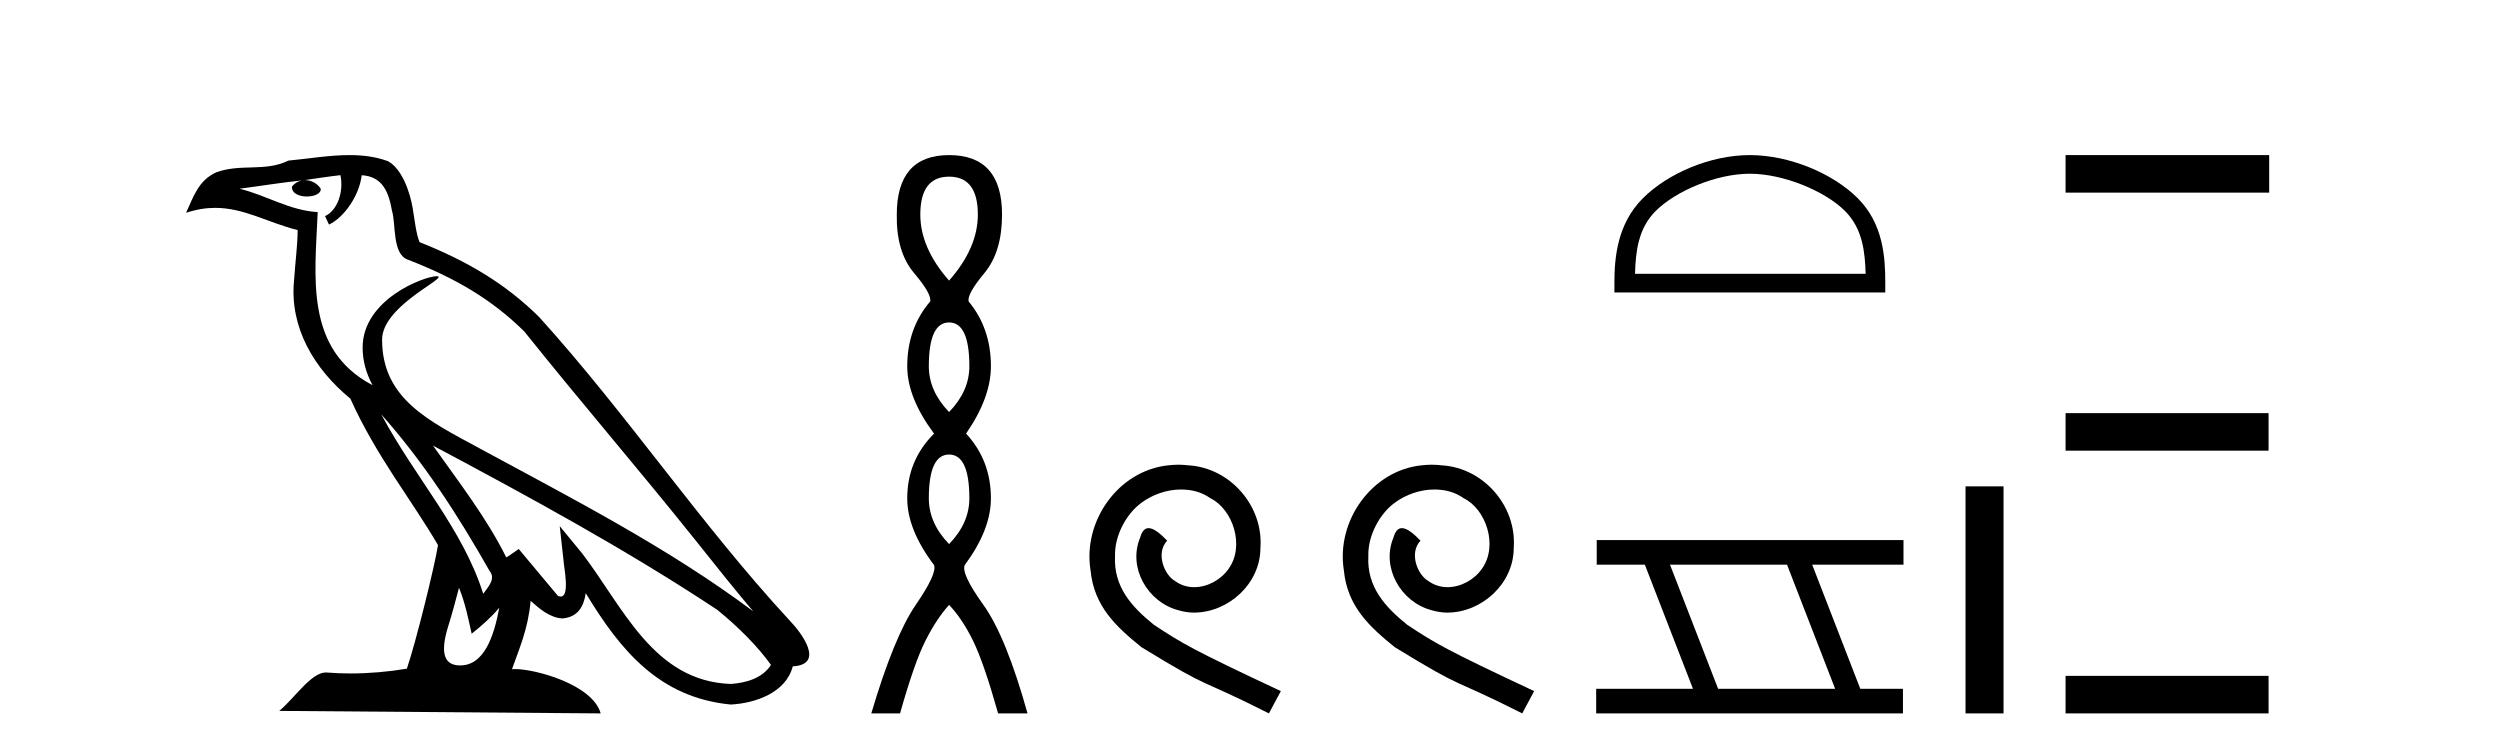 <?xml version='1.0' encoding='UTF-8' standalone='yes'?><svg xmlns='http://www.w3.org/2000/svg' xmlns:xlink='http://www.w3.org/1999/xlink' width='136.0' height='41.0' ><path d='M 20.74 22.54 L 20.74 22.54 C 23.034 25.118 24.933 28.06 26.626 31.048 C 26.982 31.486 26.582 31.888 26.288 32.305 C 25.173 28.763 22.605 26.03 20.74 22.54 ZM 18.519 9.529 C 18.71 10.422 18.358 11.451 17.681 11.755 L 17.897 12.217 C 18.743 11.815 19.555 10.612 19.676 9.532 C 20.831 9.601 21.147 10.47 21.327 11.479 C 21.544 12.168 21.324 13.841 22.198 14.13 C 24.778 15.129 26.75 16.285 28.521 18.031 C 31.576 21.852 34.768 25.552 37.823 29.376 C 39.01 30.865 40.095 32.228 40.977 33.257 C 36.337 29.789 31.154 27.136 26.068 24.38 C 23.365 22.911 20.786 21.71 20.786 18.477 C 20.786 16.738 23.991 15.281 23.859 15.055 C 23.847 15.035 23.81 15.026 23.752 15.026 C 23.094 15.026 19.727 16.274 19.727 18.907 C 19.727 19.637 19.922 20.313 20.262 20.944 C 20.256 20.944 20.251 20.943 20.246 20.943 C 16.553 18.986 17.14 15.028 17.283 11.538 C 15.748 11.453 14.484 10.616 13.027 10.267 C 14.157 10.121 15.284 9.933 16.417 9.816 L 16.417 9.816 C 16.204 9.858 16.01 9.982 15.881 10.154 C 15.862 10.526 16.283 10.69 16.693 10.69 C 17.093 10.69 17.484 10.534 17.446 10.264 C 17.265 9.982 16.935 9.799 16.597 9.799 C 16.587 9.799 16.578 9.799 16.568 9.799 C 17.131 9.719 17.882 9.599 18.519 9.529 ZM 24.969 31.976 C 25.3 32.78 25.471 33.632 25.659 34.476 C 26.197 34.04 26.718 33.593 27.16 33.06 L 27.16 33.06 C 26.872 34.623 26.335 36.199 25.034 36.199 C 24.246 36.199 23.881 35.667 24.387 34.054 C 24.625 33.293 24.814 32.566 24.969 31.976 ZM 23.555 24.242 L 23.555 24.242 C 28.821 27.047 34.035 29.879 39.015 33.171 C 40.188 34.122 41.233 35.181 41.941 36.172 C 41.472 36.901 40.578 37.152 39.752 37.207 C 35.537 37.06 33.887 32.996 31.66 30.093 L 30.449 28.622 L 30.658 30.507 C 30.672 30.846 31.02 32.452 30.502 32.452 C 30.458 32.452 30.407 32.44 30.35 32.415 L 28.219 29.865 C 27.992 30.015 27.777 30.186 27.542 30.325 C 26.485 28.187 24.938 26.196 23.555 24.242 ZM 19.011 8.437 C 17.904 8.437 16.77 8.636 15.695 8.736 C 14.413 9.361 13.114 8.884 11.77 9.373 C 10.798 9.809 10.526 10.693 10.124 11.576 C 10.697 11.386 11.217 11.308 11.708 11.308 C 13.275 11.308 14.536 12.097 16.192 12.518 C 16.189 13.349 16.059 14.292 15.997 15.242 C 15.74 17.816 17.097 20.076 19.059 21.685 C 20.464 24.814 22.408 27.214 23.827 29.655 C 23.658 30.752 22.637 34.89 22.134 36.376 C 21.149 36.542 20.096 36.636 19.062 36.636 C 18.644 36.636 18.23 36.62 17.824 36.588 C 17.792 36.584 17.761 36.582 17.729 36.582 C 16.931 36.582 16.054 37.945 15.194 38.673 L 32.678 38.809 C 32.232 37.233 29.125 36.397 28.021 36.397 C 27.958 36.397 27.901 36.399 27.852 36.405 C 28.241 35.29 28.727 34.243 28.866 32.686 C 29.354 33.123 29.901 33.595 30.584 33.644 C 31.419 33.582 31.758 33.011 31.864 32.267 C 33.756 35.396 35.871 37.951 39.752 38.327 C 41.093 38.261 42.764 37.675 43.126 36.25 C 44.905 36.149 43.6 34.416 42.94 33.737 C 38.1 28.498 34.104 22.517 29.322 17.238 C 27.48 15.421 25.4 14.192 22.824 13.173 C 22.632 12.702 22.569 12.032 22.445 11.295 C 22.309 10.491 21.879 9.174 21.095 8.765 C 20.427 8.519 19.724 8.437 19.011 8.437 Z' style='fill:#000000;stroke:none' /><path d='M 51.63 9.61 Q 53.195 9.61 53.195 11.673 Q 53.195 13.487 51.63 15.265 Q 50.065 13.487 50.065 11.673 Q 50.065 9.61 51.63 9.61 ZM 51.63 17.541 Q 52.733 17.541 52.733 19.924 Q 52.733 21.276 51.63 22.414 Q 50.528 21.276 50.528 19.924 Q 50.528 17.541 51.63 17.541 ZM 51.63 24.726 Q 52.733 24.726 52.733 27.108 Q 52.733 28.46 51.63 29.598 Q 50.528 28.46 50.528 27.108 Q 50.528 24.726 51.63 24.726 ZM 51.63 8.437 Q 48.785 8.437 48.785 11.673 Q 48.749 13.7 49.727 14.856 Q 50.705 16.012 50.599 16.403 Q 49.354 17.862 49.354 19.924 Q 49.354 21.631 50.812 23.588 Q 49.354 25.046 49.354 27.108 Q 49.354 28.816 50.812 30.736 Q 50.99 31.198 49.816 32.906 Q 48.643 34.613 47.398 38.809 L 48.963 38.809 Q 49.745 36.035 50.35 34.844 Q 50.954 33.652 51.63 32.906 Q 52.341 33.652 52.928 34.844 Q 53.515 36.035 54.297 38.809 L 55.898 38.809 Q 54.724 34.613 53.497 32.906 Q 52.27 31.198 52.484 30.736 Q 53.906 28.816 53.906 27.108 Q 53.906 25.046 52.555 23.588 Q 53.906 21.631 53.906 19.924 Q 53.906 17.862 52.697 16.403 Q 52.59 16.012 53.551 14.856 Q 54.511 13.7 54.511 11.673 Q 54.511 8.437 51.63 8.437 Z' style='fill:#000000;stroke:none' /><path d='M 64.109 25.279 C 63.921 25.279 63.733 25.297 63.545 25.314 C 60.829 25.604 58.898 28.354 59.325 31.019 C 59.513 33.001 60.743 34.111 62.093 35.205 C 66.107 37.665 64.98 36.759 69.029 38.809 L 69.678 37.596 C 64.86 35.341 64.28 34.983 62.776 33.992 C 61.546 33.001 60.572 31.908 60.658 30.251 C 60.624 29.106 61.307 27.927 62.076 27.364 C 62.691 26.902 63.477 26.629 64.245 26.629 C 64.826 26.629 65.373 26.766 65.851 27.107 C 67.064 27.705 67.73 29.687 66.842 30.934 C 66.432 31.532 65.697 31.942 64.963 31.942 C 64.604 31.942 64.245 31.839 63.938 31.617 C 63.323 31.276 62.862 30.08 63.494 29.414 C 63.203 29.106 62.793 28.73 62.486 28.73 C 62.281 28.73 62.127 28.884 62.025 29.243 C 61.341 30.883 62.435 32.745 64.075 33.189 C 64.365 33.274 64.655 33.326 64.946 33.326 C 66.825 33.326 68.567 31.754 68.567 29.807 C 68.738 27.534 66.927 25.45 64.655 25.314 C 64.485 25.297 64.297 25.279 64.109 25.279 Z' style='fill:#000000;stroke:none' /><path d='M 77.889 25.279 C 77.701 25.279 77.513 25.297 77.325 25.314 C 74.609 25.604 72.678 28.354 73.105 31.019 C 73.293 33.001 74.523 34.111 75.873 35.205 C 79.887 37.665 78.76 36.759 82.809 38.809 L 83.458 37.596 C 78.64 35.341 78.059 34.983 76.556 33.992 C 75.326 33.001 74.352 31.908 74.438 30.251 C 74.404 29.106 75.087 27.927 75.856 27.364 C 76.471 26.902 77.257 26.629 78.025 26.629 C 78.606 26.629 79.153 26.766 79.631 27.107 C 80.844 27.705 81.51 29.687 80.622 30.934 C 80.212 31.532 79.477 31.942 78.743 31.942 C 78.384 31.942 78.025 31.839 77.718 31.617 C 77.103 31.276 76.642 30.08 77.274 29.414 C 76.983 29.106 76.573 28.73 76.266 28.73 C 76.061 28.73 75.907 28.884 75.804 29.243 C 75.121 30.883 76.214 32.745 77.854 33.189 C 78.145 33.274 78.435 33.326 78.726 33.326 C 80.605 33.326 82.347 31.754 82.347 29.807 C 82.518 27.534 80.707 25.45 78.435 25.314 C 78.264 25.297 78.077 25.279 77.889 25.279 Z' style='fill:#000000;stroke:none' /><path d='M 95.191 9.451 C 97.004 9.451 99.272 10.382 100.37 11.48 C 101.33 12.44 101.456 13.713 101.491 14.896 L 88.945 14.896 C 88.981 13.713 89.106 12.44 90.066 11.48 C 91.164 10.382 93.379 9.451 95.191 9.451 ZM 95.191 8.437 C 93.042 8.437 90.728 9.43 89.372 10.786 C 87.982 12.176 87.824 14.007 87.824 15.377 L 87.824 15.911 L 102.559 15.911 L 102.559 15.377 C 102.559 14.007 102.454 12.176 101.064 10.786 C 99.708 9.43 97.341 8.437 95.191 8.437 Z' style='fill:#000000;stroke:none' /><path d='M 97.214 30.718 L 99.832 37.471 L 93.466 37.471 L 90.848 30.718 ZM 86.862 29.379 L 86.862 30.718 L 89.48 30.718 L 92.098 37.471 L 86.832 37.471 L 86.832 38.809 L 103.521 38.809 L 103.521 37.471 L 101.2 37.471 L 98.583 30.718 L 103.55 30.718 L 103.55 29.379 Z' style='fill:#000000;stroke:none' /><path d='M 106.925 26.458 L 106.925 38.809 L 108.992 38.809 L 108.992 26.458 Z' style='fill:#000000;stroke:none' /><path d='M 112.367 8.437 L 112.367 10.479 L 123.444 10.479 L 123.444 8.437 ZM 112.367 22.475 L 112.367 24.516 L 123.41 24.516 L 123.41 22.475 ZM 112.367 36.767 L 112.367 38.809 L 123.41 38.809 L 123.41 36.767 Z' style='fill:#000000;stroke:none' /></svg>